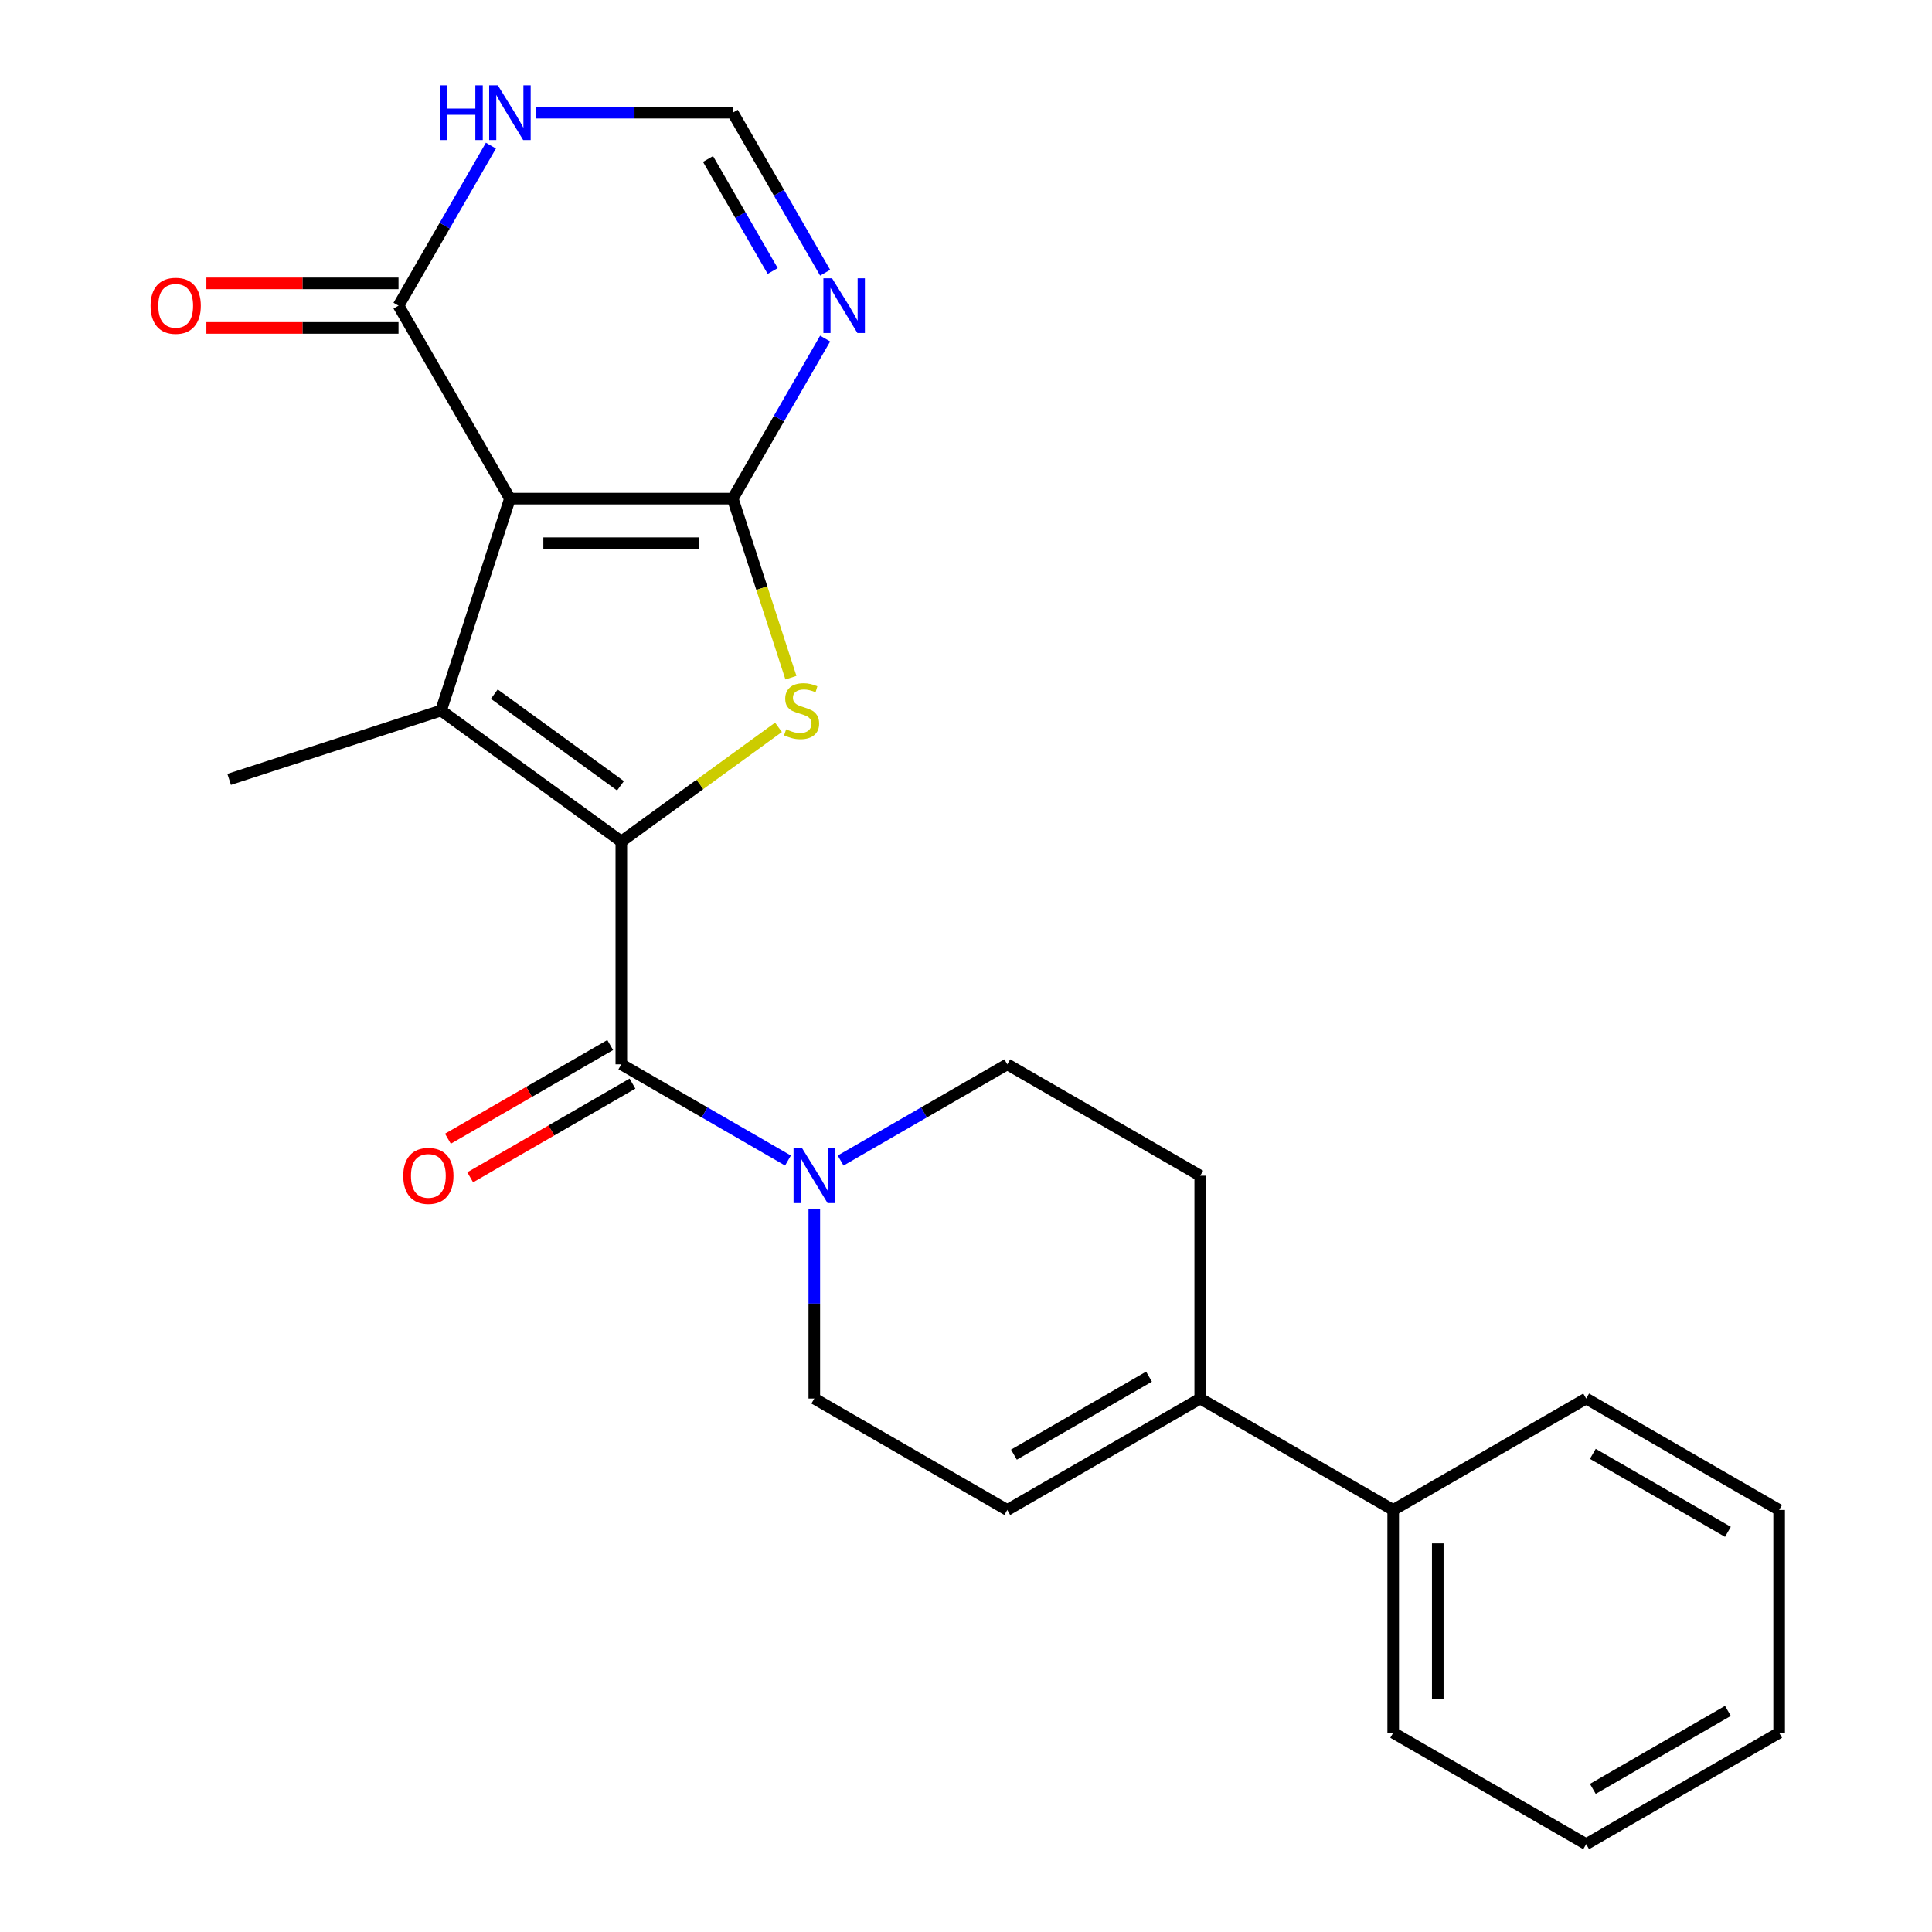 <?xml version='1.0' encoding='iso-8859-1'?>
<svg version='1.1' baseProfile='full'
              xmlns='http://www.w3.org/2000/svg'
                      xmlns:rdkit='http://www.rdkit.org/xml'
                      xmlns:xlink='http://www.w3.org/1999/xlink'
                  xml:space='preserve'
width='1000px' height='1000px' viewBox='0 0 1000 1000'>
<!-- END OF HEADER -->
<rect style='opacity:1.0;fill:#FFFFFF;stroke:none' width='1000' height='1000' x='0' y='0'> </rect>
<path class='bond-0' d='M 379.266,258.083 L 263.936,258.083' style='fill:none;fill-rule:evenodd;stroke:#000000;stroke-width:6px;stroke-linecap:butt;stroke-linejoin:miter;stroke-opacity:1' />
<path class='bond-0' d='M 361.967,281.149 L 281.235,281.149' style='fill:none;fill-rule:evenodd;stroke:#000000;stroke-width:6px;stroke-linecap:butt;stroke-linejoin:miter;stroke-opacity:1' />
<path class='bond-3' d='M 379.266,258.083 L 394.323,304.424' style='fill:none;fill-rule:evenodd;stroke:#000000;stroke-width:6px;stroke-linecap:butt;stroke-linejoin:miter;stroke-opacity:1' />
<path class='bond-3' d='M 394.323,304.424 L 409.381,350.766' style='fill:none;fill-rule:evenodd;stroke:#CCCC00;stroke-width:6px;stroke-linecap:butt;stroke-linejoin:miter;stroke-opacity:1' />
<path class='bond-5' d='M 379.266,258.083 L 403.179,216.665' style='fill:none;fill-rule:evenodd;stroke:#000000;stroke-width:6px;stroke-linecap:butt;stroke-linejoin:miter;stroke-opacity:1' />
<path class='bond-5' d='M 403.179,216.665 L 427.092,175.247' style='fill:none;fill-rule:evenodd;stroke:#0000FF;stroke-width:6px;stroke-linecap:butt;stroke-linejoin:miter;stroke-opacity:1' />
<path class='bond-2' d='M 263.936,258.083 L 228.297,367.769' style='fill:none;fill-rule:evenodd;stroke:#000000;stroke-width:6px;stroke-linecap:butt;stroke-linejoin:miter;stroke-opacity:1' />
<path class='bond-6' d='M 263.936,258.083 L 206.271,158.204' style='fill:none;fill-rule:evenodd;stroke:#000000;stroke-width:6px;stroke-linecap:butt;stroke-linejoin:miter;stroke-opacity:1' />
<path class='bond-1' d='M 321.601,435.558 L 362.272,406.009' style='fill:none;fill-rule:evenodd;stroke:#000000;stroke-width:6px;stroke-linecap:butt;stroke-linejoin:miter;stroke-opacity:1' />
<path class='bond-1' d='M 362.272,406.009 L 402.942,376.461' style='fill:none;fill-rule:evenodd;stroke:#CCCC00;stroke-width:6px;stroke-linecap:butt;stroke-linejoin:miter;stroke-opacity:1' />
<path class='bond-4' d='M 321.601,435.558 L 321.601,550.889' style='fill:none;fill-rule:evenodd;stroke:#000000;stroke-width:6px;stroke-linecap:butt;stroke-linejoin:miter;stroke-opacity:1' />
<path class='bond-24' d='M 321.601,435.558 L 228.297,367.769' style='fill:none;fill-rule:evenodd;stroke:#000000;stroke-width:6px;stroke-linecap:butt;stroke-linejoin:miter;stroke-opacity:1' />
<path class='bond-24' d='M 321.163,406.729 L 255.85,359.276' style='fill:none;fill-rule:evenodd;stroke:#000000;stroke-width:6px;stroke-linecap:butt;stroke-linejoin:miter;stroke-opacity:1' />
<path class='bond-18' d='M 228.297,367.769 L 118.611,403.408' style='fill:none;fill-rule:evenodd;stroke:#000000;stroke-width:6px;stroke-linecap:butt;stroke-linejoin:miter;stroke-opacity:1' />
<path class='bond-7' d='M 321.601,550.889 L 364.729,575.789' style='fill:none;fill-rule:evenodd;stroke:#000000;stroke-width:6px;stroke-linecap:butt;stroke-linejoin:miter;stroke-opacity:1' />
<path class='bond-7' d='M 364.729,575.789 L 407.857,600.689' style='fill:none;fill-rule:evenodd;stroke:#0000FF;stroke-width:6px;stroke-linecap:butt;stroke-linejoin:miter;stroke-opacity:1' />
<path class='bond-13' d='M 315.835,540.901 L 273.837,565.148' style='fill:none;fill-rule:evenodd;stroke:#000000;stroke-width:6px;stroke-linecap:butt;stroke-linejoin:miter;stroke-opacity:1' />
<path class='bond-13' d='M 273.837,565.148 L 231.839,589.396' style='fill:none;fill-rule:evenodd;stroke:#FF0000;stroke-width:6px;stroke-linecap:butt;stroke-linejoin:miter;stroke-opacity:1' />
<path class='bond-13' d='M 327.368,560.877 L 285.37,585.124' style='fill:none;fill-rule:evenodd;stroke:#000000;stroke-width:6px;stroke-linecap:butt;stroke-linejoin:miter;stroke-opacity:1' />
<path class='bond-13' d='M 285.37,585.124 L 243.372,609.372' style='fill:none;fill-rule:evenodd;stroke:#FF0000;stroke-width:6px;stroke-linecap:butt;stroke-linejoin:miter;stroke-opacity:1' />
<path class='bond-9' d='M 427.092,141.161 L 403.179,99.743' style='fill:none;fill-rule:evenodd;stroke:#0000FF;stroke-width:6px;stroke-linecap:butt;stroke-linejoin:miter;stroke-opacity:1' />
<path class='bond-9' d='M 403.179,99.743 L 379.266,58.325' style='fill:none;fill-rule:evenodd;stroke:#000000;stroke-width:6px;stroke-linecap:butt;stroke-linejoin:miter;stroke-opacity:1' />
<path class='bond-9' d='M 399.942,140.268 L 383.203,111.276' style='fill:none;fill-rule:evenodd;stroke:#0000FF;stroke-width:6px;stroke-linecap:butt;stroke-linejoin:miter;stroke-opacity:1' />
<path class='bond-9' d='M 383.203,111.276 L 366.464,82.283' style='fill:none;fill-rule:evenodd;stroke:#000000;stroke-width:6px;stroke-linecap:butt;stroke-linejoin:miter;stroke-opacity:1' />
<path class='bond-15' d='M 206.271,146.671 L 156.547,146.671' style='fill:none;fill-rule:evenodd;stroke:#000000;stroke-width:6px;stroke-linecap:butt;stroke-linejoin:miter;stroke-opacity:1' />
<path class='bond-15' d='M 156.547,146.671 L 106.823,146.671' style='fill:none;fill-rule:evenodd;stroke:#FF0000;stroke-width:6px;stroke-linecap:butt;stroke-linejoin:miter;stroke-opacity:1' />
<path class='bond-15' d='M 206.271,169.737 L 156.547,169.737' style='fill:none;fill-rule:evenodd;stroke:#000000;stroke-width:6px;stroke-linecap:butt;stroke-linejoin:miter;stroke-opacity:1' />
<path class='bond-15' d='M 156.547,169.737 L 106.823,169.737' style='fill:none;fill-rule:evenodd;stroke:#FF0000;stroke-width:6px;stroke-linecap:butt;stroke-linejoin:miter;stroke-opacity:1' />
<path class='bond-25' d='M 206.271,158.204 L 230.183,116.786' style='fill:none;fill-rule:evenodd;stroke:#000000;stroke-width:6px;stroke-linecap:butt;stroke-linejoin:miter;stroke-opacity:1' />
<path class='bond-25' d='M 230.183,116.786 L 254.096,75.368' style='fill:none;fill-rule:evenodd;stroke:#0000FF;stroke-width:6px;stroke-linecap:butt;stroke-linejoin:miter;stroke-opacity:1' />
<path class='bond-12' d='M 421.48,625.597 L 421.48,674.741' style='fill:none;fill-rule:evenodd;stroke:#0000FF;stroke-width:6px;stroke-linecap:butt;stroke-linejoin:miter;stroke-opacity:1' />
<path class='bond-12' d='M 421.48,674.741 L 421.48,723.885' style='fill:none;fill-rule:evenodd;stroke:#000000;stroke-width:6px;stroke-linecap:butt;stroke-linejoin:miter;stroke-opacity:1' />
<path class='bond-14' d='M 435.103,600.689 L 478.231,575.789' style='fill:none;fill-rule:evenodd;stroke:#0000FF;stroke-width:6px;stroke-linecap:butt;stroke-linejoin:miter;stroke-opacity:1' />
<path class='bond-14' d='M 478.231,575.789 L 521.359,550.889' style='fill:none;fill-rule:evenodd;stroke:#000000;stroke-width:6px;stroke-linecap:butt;stroke-linejoin:miter;stroke-opacity:1' />
<path class='bond-8' d='M 277.559,58.325 L 328.413,58.325' style='fill:none;fill-rule:evenodd;stroke:#0000FF;stroke-width:6px;stroke-linecap:butt;stroke-linejoin:miter;stroke-opacity:1' />
<path class='bond-8' d='M 328.413,58.325 L 379.266,58.325' style='fill:none;fill-rule:evenodd;stroke:#000000;stroke-width:6px;stroke-linecap:butt;stroke-linejoin:miter;stroke-opacity:1' />
<path class='bond-10' d='M 621.238,723.885 L 621.238,608.554' style='fill:none;fill-rule:evenodd;stroke:#000000;stroke-width:6px;stroke-linecap:butt;stroke-linejoin:miter;stroke-opacity:1' />
<path class='bond-17' d='M 621.238,723.885 L 721.118,781.55' style='fill:none;fill-rule:evenodd;stroke:#000000;stroke-width:6px;stroke-linecap:butt;stroke-linejoin:miter;stroke-opacity:1' />
<path class='bond-26' d='M 621.238,723.885 L 521.359,781.55' style='fill:none;fill-rule:evenodd;stroke:#000000;stroke-width:6px;stroke-linecap:butt;stroke-linejoin:miter;stroke-opacity:1' />
<path class='bond-26' d='M 594.723,712.558 L 524.808,752.924' style='fill:none;fill-rule:evenodd;stroke:#000000;stroke-width:6px;stroke-linecap:butt;stroke-linejoin:miter;stroke-opacity:1' />
<path class='bond-11' d='M 521.359,781.55 L 421.48,723.885' style='fill:none;fill-rule:evenodd;stroke:#000000;stroke-width:6px;stroke-linecap:butt;stroke-linejoin:miter;stroke-opacity:1' />
<path class='bond-16' d='M 521.359,550.889 L 621.238,608.554' style='fill:none;fill-rule:evenodd;stroke:#000000;stroke-width:6px;stroke-linecap:butt;stroke-linejoin:miter;stroke-opacity:1' />
<path class='bond-19' d='M 721.118,781.55 L 721.118,896.88' style='fill:none;fill-rule:evenodd;stroke:#000000;stroke-width:6px;stroke-linecap:butt;stroke-linejoin:miter;stroke-opacity:1' />
<path class='bond-19' d='M 744.184,798.849 L 744.184,879.581' style='fill:none;fill-rule:evenodd;stroke:#000000;stroke-width:6px;stroke-linecap:butt;stroke-linejoin:miter;stroke-opacity:1' />
<path class='bond-20' d='M 721.118,781.55 L 820.997,723.885' style='fill:none;fill-rule:evenodd;stroke:#000000;stroke-width:6px;stroke-linecap:butt;stroke-linejoin:miter;stroke-opacity:1' />
<path class='bond-22' d='M 721.118,896.88 L 820.997,954.545' style='fill:none;fill-rule:evenodd;stroke:#000000;stroke-width:6px;stroke-linecap:butt;stroke-linejoin:miter;stroke-opacity:1' />
<path class='bond-21' d='M 820.997,723.885 L 920.876,781.55' style='fill:none;fill-rule:evenodd;stroke:#000000;stroke-width:6px;stroke-linecap:butt;stroke-linejoin:miter;stroke-opacity:1' />
<path class='bond-21' d='M 824.445,752.51 L 894.361,792.876' style='fill:none;fill-rule:evenodd;stroke:#000000;stroke-width:6px;stroke-linecap:butt;stroke-linejoin:miter;stroke-opacity:1' />
<path class='bond-23' d='M 920.876,781.55 L 920.876,896.88' style='fill:none;fill-rule:evenodd;stroke:#000000;stroke-width:6px;stroke-linecap:butt;stroke-linejoin:miter;stroke-opacity:1' />
<path class='bond-27' d='M 820.997,954.545 L 920.876,896.88' style='fill:none;fill-rule:evenodd;stroke:#000000;stroke-width:6px;stroke-linecap:butt;stroke-linejoin:miter;stroke-opacity:1' />
<path class='bond-27' d='M 824.445,925.92 L 894.361,885.554' style='fill:none;fill-rule:evenodd;stroke:#000000;stroke-width:6px;stroke-linecap:butt;stroke-linejoin:miter;stroke-opacity:1' />
<path  class='atom-4' d='M 406.905 377.489
Q 407.225 377.609, 408.545 378.169
Q 409.865 378.729, 411.305 379.089
Q 412.785 379.409, 414.225 379.409
Q 416.905 379.409, 418.465 378.129
Q 420.025 376.809, 420.025 374.529
Q 420.025 372.969, 419.225 372.009
Q 418.465 371.049, 417.265 370.529
Q 416.065 370.009, 414.065 369.409
Q 411.545 368.649, 410.025 367.929
Q 408.545 367.209, 407.465 365.689
Q 406.425 364.169, 406.425 361.609
Q 406.425 358.049, 408.825 355.849
Q 411.265 353.649, 416.065 353.649
Q 419.345 353.649, 423.065 355.209
L 422.145 358.289
Q 418.745 356.889, 416.185 356.889
Q 413.425 356.889, 411.905 358.049
Q 410.385 359.169, 410.425 361.129
Q 410.425 362.649, 411.185 363.569
Q 411.985 364.489, 413.105 365.009
Q 414.265 365.529, 416.185 366.129
Q 418.745 366.929, 420.265 367.729
Q 421.785 368.529, 422.865 370.169
Q 423.985 371.769, 423.985 374.529
Q 423.985 378.449, 421.345 380.569
Q 418.745 382.649, 414.385 382.649
Q 411.865 382.649, 409.945 382.089
Q 408.065 381.569, 405.825 380.649
L 406.905 377.489
' fill='#CCCC00'/>
<path  class='atom-6' d='M 430.672 144.044
L 439.952 159.044
Q 440.872 160.524, 442.352 163.204
Q 443.832 165.884, 443.912 166.044
L 443.912 144.044
L 447.672 144.044
L 447.672 172.364
L 443.792 172.364
L 433.832 155.964
Q 432.672 154.044, 431.432 151.844
Q 430.232 149.644, 429.872 148.964
L 429.872 172.364
L 426.192 172.364
L 426.192 144.044
L 430.672 144.044
' fill='#0000FF'/>
<path  class='atom-8' d='M 415.22 594.394
L 424.5 609.394
Q 425.42 610.874, 426.9 613.554
Q 428.38 616.234, 428.46 616.394
L 428.46 594.394
L 432.22 594.394
L 432.22 622.714
L 428.34 622.714
L 418.38 606.314
Q 417.22 604.394, 415.98 602.194
Q 414.78 599.994, 414.42 599.314
L 414.42 622.714
L 410.74 622.714
L 410.74 594.394
L 415.22 594.394
' fill='#0000FF'/>
<path  class='atom-9' d='M 227.716 44.165
L 231.556 44.165
L 231.556 56.205
L 246.036 56.205
L 246.036 44.165
L 249.876 44.165
L 249.876 72.485
L 246.036 72.485
L 246.036 59.405
L 231.556 59.405
L 231.556 72.485
L 227.716 72.485
L 227.716 44.165
' fill='#0000FF'/>
<path  class='atom-9' d='M 257.676 44.165
L 266.956 59.165
Q 267.876 60.645, 269.356 63.325
Q 270.836 66.005, 270.916 66.165
L 270.916 44.165
L 274.676 44.165
L 274.676 72.485
L 270.796 72.485
L 260.836 56.085
Q 259.676 54.165, 258.436 51.965
Q 257.236 49.765, 256.876 49.085
L 256.876 72.485
L 253.196 72.485
L 253.196 44.165
L 257.676 44.165
' fill='#0000FF'/>
<path  class='atom-14' d='M 208.722 608.634
Q 208.722 601.834, 212.082 598.034
Q 215.442 594.234, 221.722 594.234
Q 228.002 594.234, 231.362 598.034
Q 234.722 601.834, 234.722 608.634
Q 234.722 615.514, 231.322 619.434
Q 227.922 623.314, 221.722 623.314
Q 215.482 623.314, 212.082 619.434
Q 208.722 615.554, 208.722 608.634
M 221.722 620.114
Q 226.042 620.114, 228.362 617.234
Q 230.722 614.314, 230.722 608.634
Q 230.722 603.074, 228.362 600.274
Q 226.042 597.434, 221.722 597.434
Q 217.402 597.434, 215.042 600.234
Q 212.722 603.034, 212.722 608.634
Q 212.722 614.354, 215.042 617.234
Q 217.402 620.114, 221.722 620.114
' fill='#FF0000'/>
<path  class='atom-16' d='M 77.94 158.284
Q 77.94 151.484, 81.3 147.684
Q 84.66 143.884, 90.94 143.884
Q 97.22 143.884, 100.58 147.684
Q 103.94 151.484, 103.94 158.284
Q 103.94 165.164, 100.54 169.084
Q 97.14 172.964, 90.94 172.964
Q 84.7 172.964, 81.3 169.084
Q 77.94 165.204, 77.94 158.284
M 90.94 169.764
Q 95.26 169.764, 97.58 166.884
Q 99.94 163.964, 99.94 158.284
Q 99.94 152.724, 97.58 149.924
Q 95.26 147.084, 90.94 147.084
Q 86.62 147.084, 84.26 149.884
Q 81.94 152.684, 81.94 158.284
Q 81.94 164.004, 84.26 166.884
Q 86.62 169.764, 90.94 169.764
' fill='#FF0000'/>
</svg>
